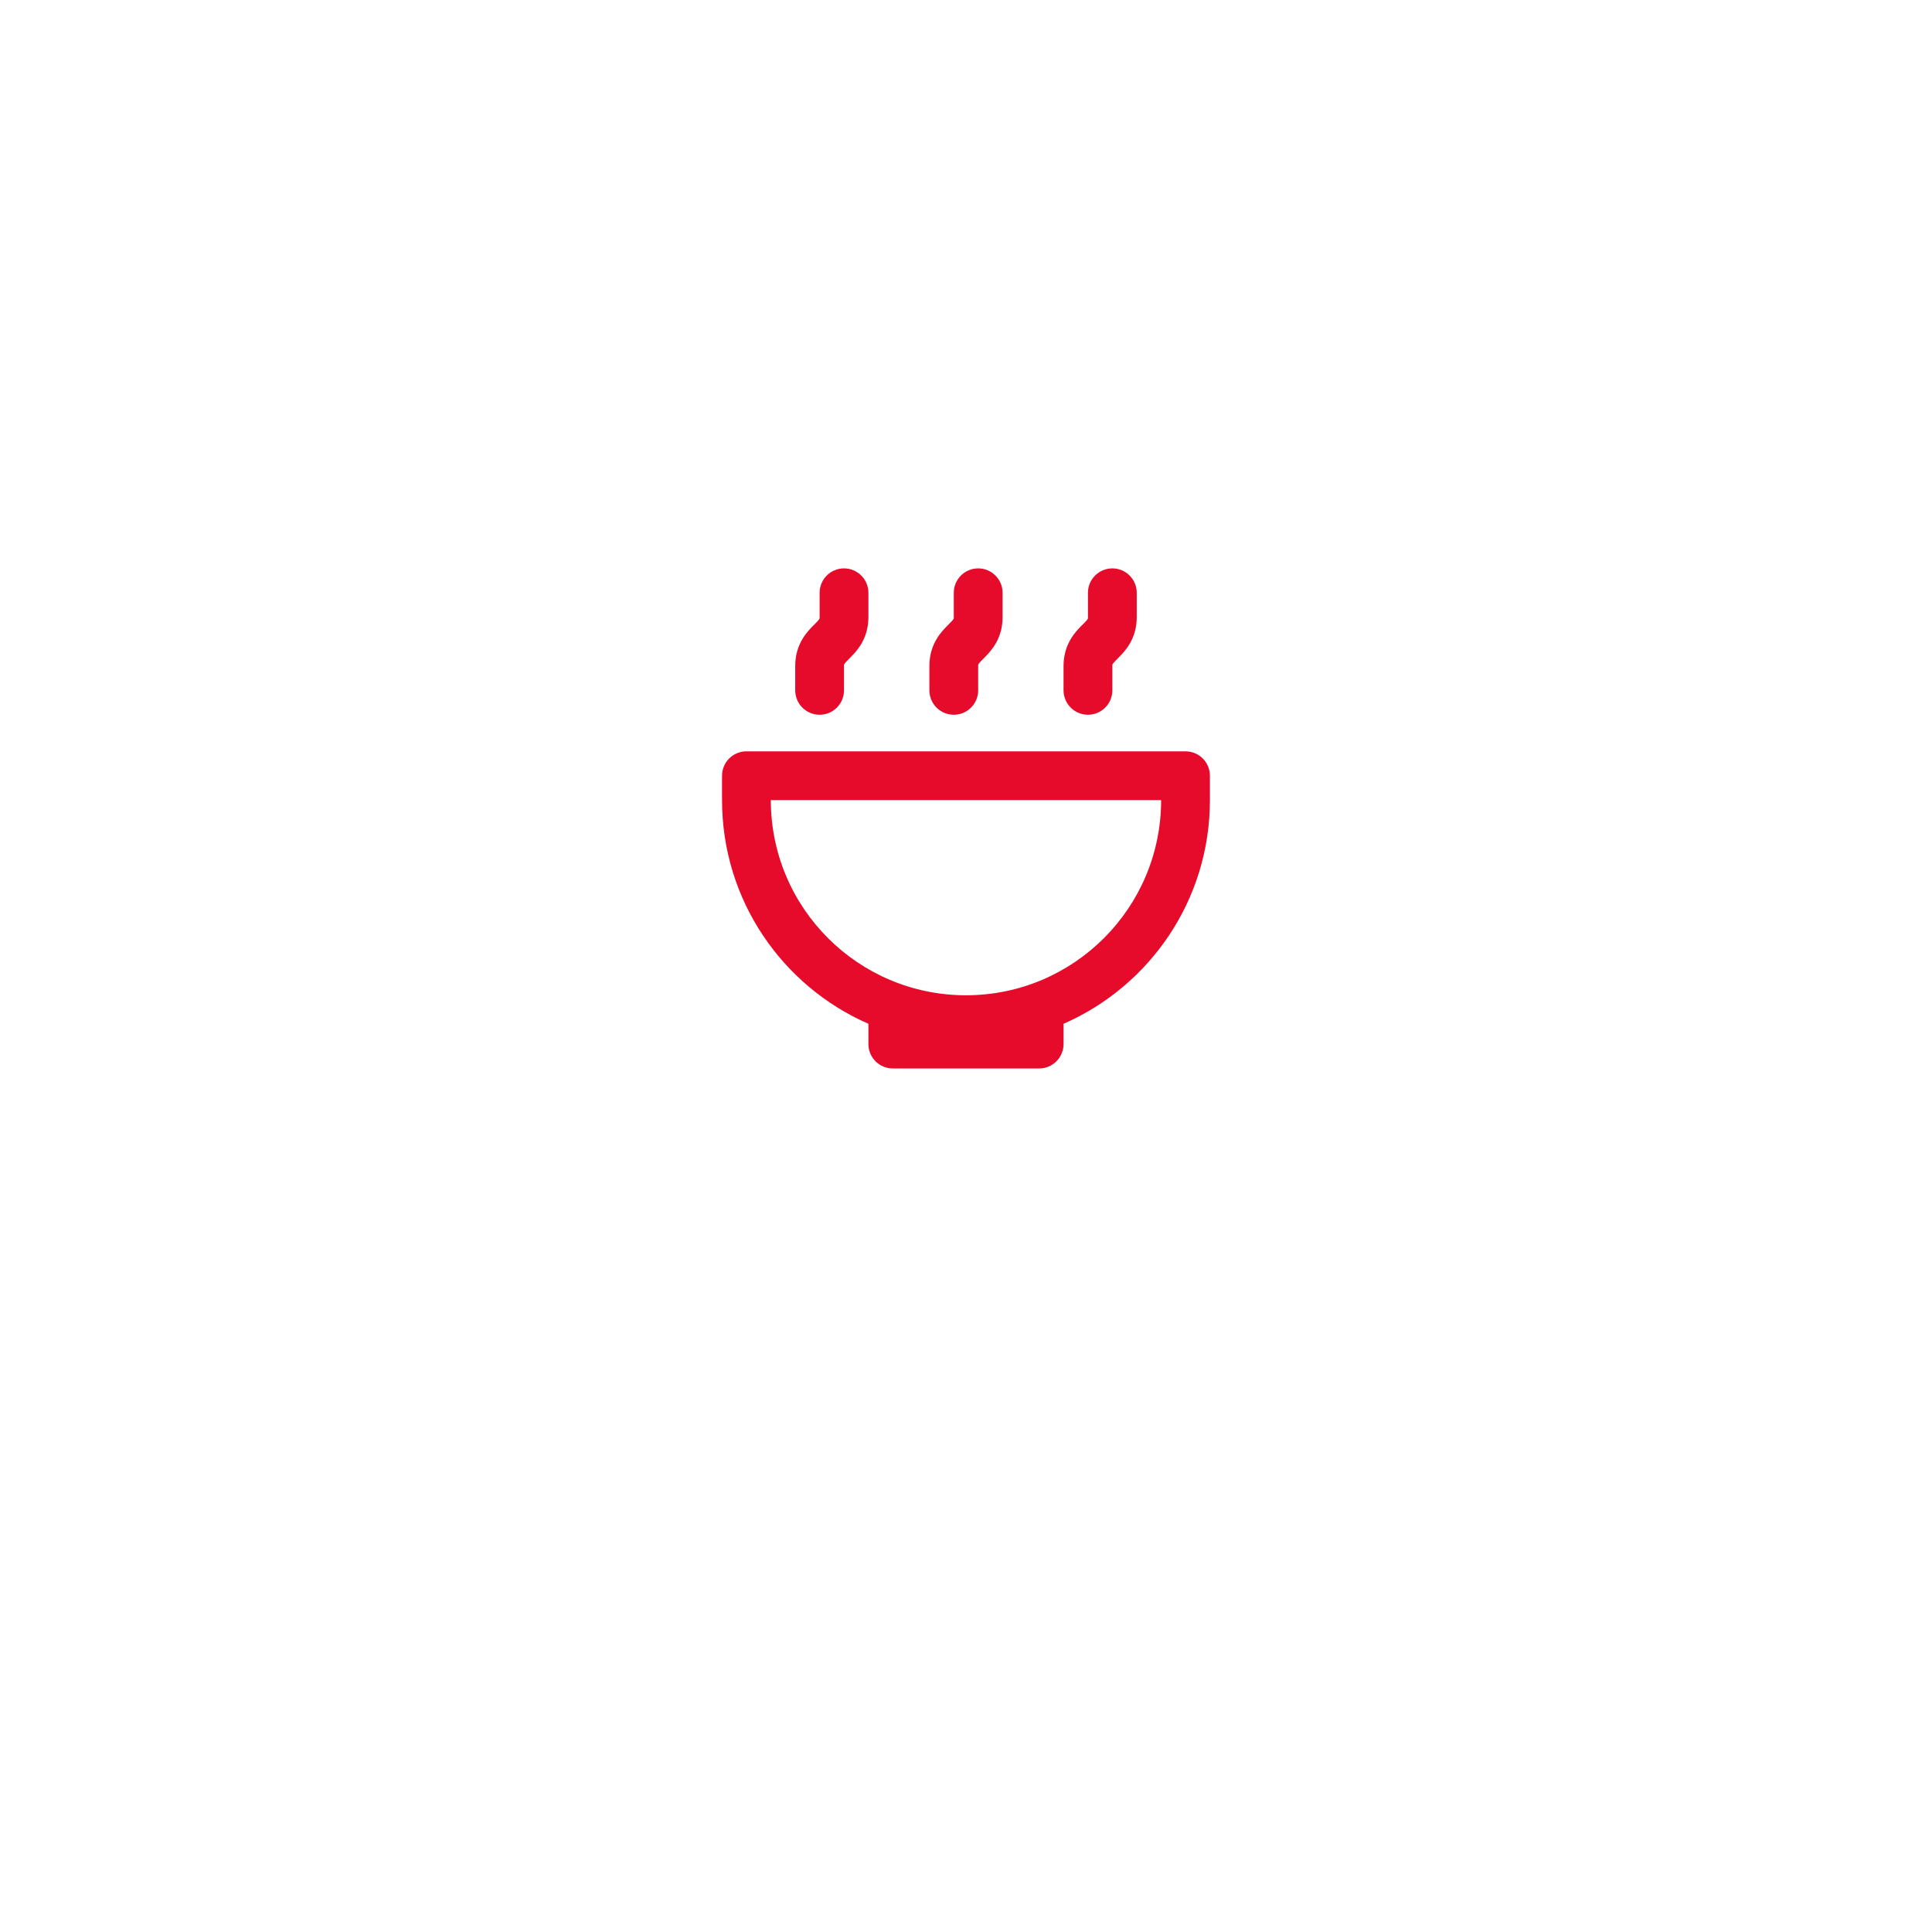 <svg width="132" height="132" viewBox="0 0 132 132" fill="none" xmlns="http://www.w3.org/2000/svg">
<g filter="url(#filter0_dd_12198_2788)">
<circle cx="66" cy="58" r="50" fill="white"/>
</g>
<path d="M59.332 40.5C59.332 39.58 58.586 38.834 57.665 38.834C56.745 38.834 55.999 39.58 55.999 40.5V42.167C55.999 42.178 55.999 42.188 56 42.197C56.005 42.27 56.007 42.301 55.654 42.655L55.62 42.688C55.175 43.132 54.332 43.973 54.332 45.5V47.167C54.332 48.087 55.078 48.834 55.999 48.834C56.919 48.834 57.665 48.087 57.665 47.167V45.5C57.665 45.489 57.665 45.479 57.664 45.469C57.659 45.397 57.657 45.366 58.011 45.012L58.044 44.978C58.489 44.535 59.332 43.694 59.332 42.167V40.5ZM77.665 40.5C77.665 39.58 76.919 38.834 75.999 38.834C75.078 38.834 74.332 39.58 74.332 40.5V42.167C74.332 42.178 74.333 42.188 74.333 42.197C74.338 42.27 74.341 42.301 73.987 42.655L73.953 42.688C73.509 43.132 72.665 43.973 72.665 45.5V47.167C72.665 48.087 73.412 48.834 74.332 48.834C75.252 48.834 75.999 48.087 75.999 47.167V45.5C75.999 45.489 75.998 45.479 75.997 45.469C75.992 45.397 75.99 45.366 76.344 45.012L76.377 44.978C76.822 44.535 77.665 43.694 77.665 42.167V40.5ZM66.832 38.834C67.752 38.834 68.499 39.58 68.499 40.5V42.167C68.499 43.694 67.655 44.535 67.211 44.978L67.177 45.012C66.823 45.366 66.826 45.397 66.831 45.469C66.831 45.479 66.832 45.489 66.832 45.5V47.167C66.832 48.087 66.086 48.834 65.165 48.834C64.245 48.834 63.499 48.087 63.499 47.167V45.5C63.499 43.973 64.342 43.132 64.787 42.688L64.82 42.655C65.174 42.301 65.172 42.27 65.167 42.197C65.166 42.188 65.165 42.178 65.165 42.167V40.5C65.165 39.58 65.912 38.834 66.832 38.834ZM52.665 54.667H79.332C79.332 62.031 73.362 68 65.999 68C58.635 68 52.665 62.031 52.665 54.667ZM50.999 51.334C50.078 51.334 49.332 52.08 49.332 53V54.667C49.332 61.501 53.446 67.375 59.332 69.947V71.334C59.332 72.254 60.078 73 60.999 73H70.999C71.919 73 72.665 72.254 72.665 71.334V69.947C78.552 67.375 82.665 61.501 82.665 54.667V53C82.665 52.08 81.919 51.334 80.999 51.334H50.999Z" fill="#E60A2B"/>
<defs>
<filter id="filter0_dd_12198_2788" x="0" y="0" width="132" height="132" filterUnits="userSpaceOnUse" color-interpolation-filters="sRGB">
<feFlood flood-opacity="0" result="BackgroundImageFix"/>
<feColorMatrix in="SourceAlpha" type="matrix" values="0 0 0 0 0 0 0 0 0 0 0 0 0 0 0 0 0 0 127 0" result="hardAlpha"/>
<feMorphology radius="1" operator="dilate" in="SourceAlpha" result="effect1_dropShadow_12198_2788"/>
<feOffset/>
<feComposite in2="hardAlpha" operator="out"/>
<feColorMatrix type="matrix" values="0 0 0 0 0.302 0 0 0 0 0.302 0 0 0 0 0.302 0 0 0 0.07 0"/>
<feBlend mode="normal" in2="BackgroundImageFix" result="effect1_dropShadow_12198_2788"/>
<feColorMatrix in="SourceAlpha" type="matrix" values="0 0 0 0 0 0 0 0 0 0 0 0 0 0 0 0 0 0 127 0" result="hardAlpha"/>
<feOffset dy="8"/>
<feGaussianBlur stdDeviation="8"/>
<feComposite in2="hardAlpha" operator="out"/>
<feColorMatrix type="matrix" values="0 0 0 0 0.302 0 0 0 0 0.302 0 0 0 0 0.302 0 0 0 0.12 0"/>
<feBlend mode="normal" in2="effect1_dropShadow_12198_2788" result="effect2_dropShadow_12198_2788"/>
<feBlend mode="normal" in="SourceGraphic" in2="effect2_dropShadow_12198_2788" result="shape"/>
</filter>
</defs>
</svg>
